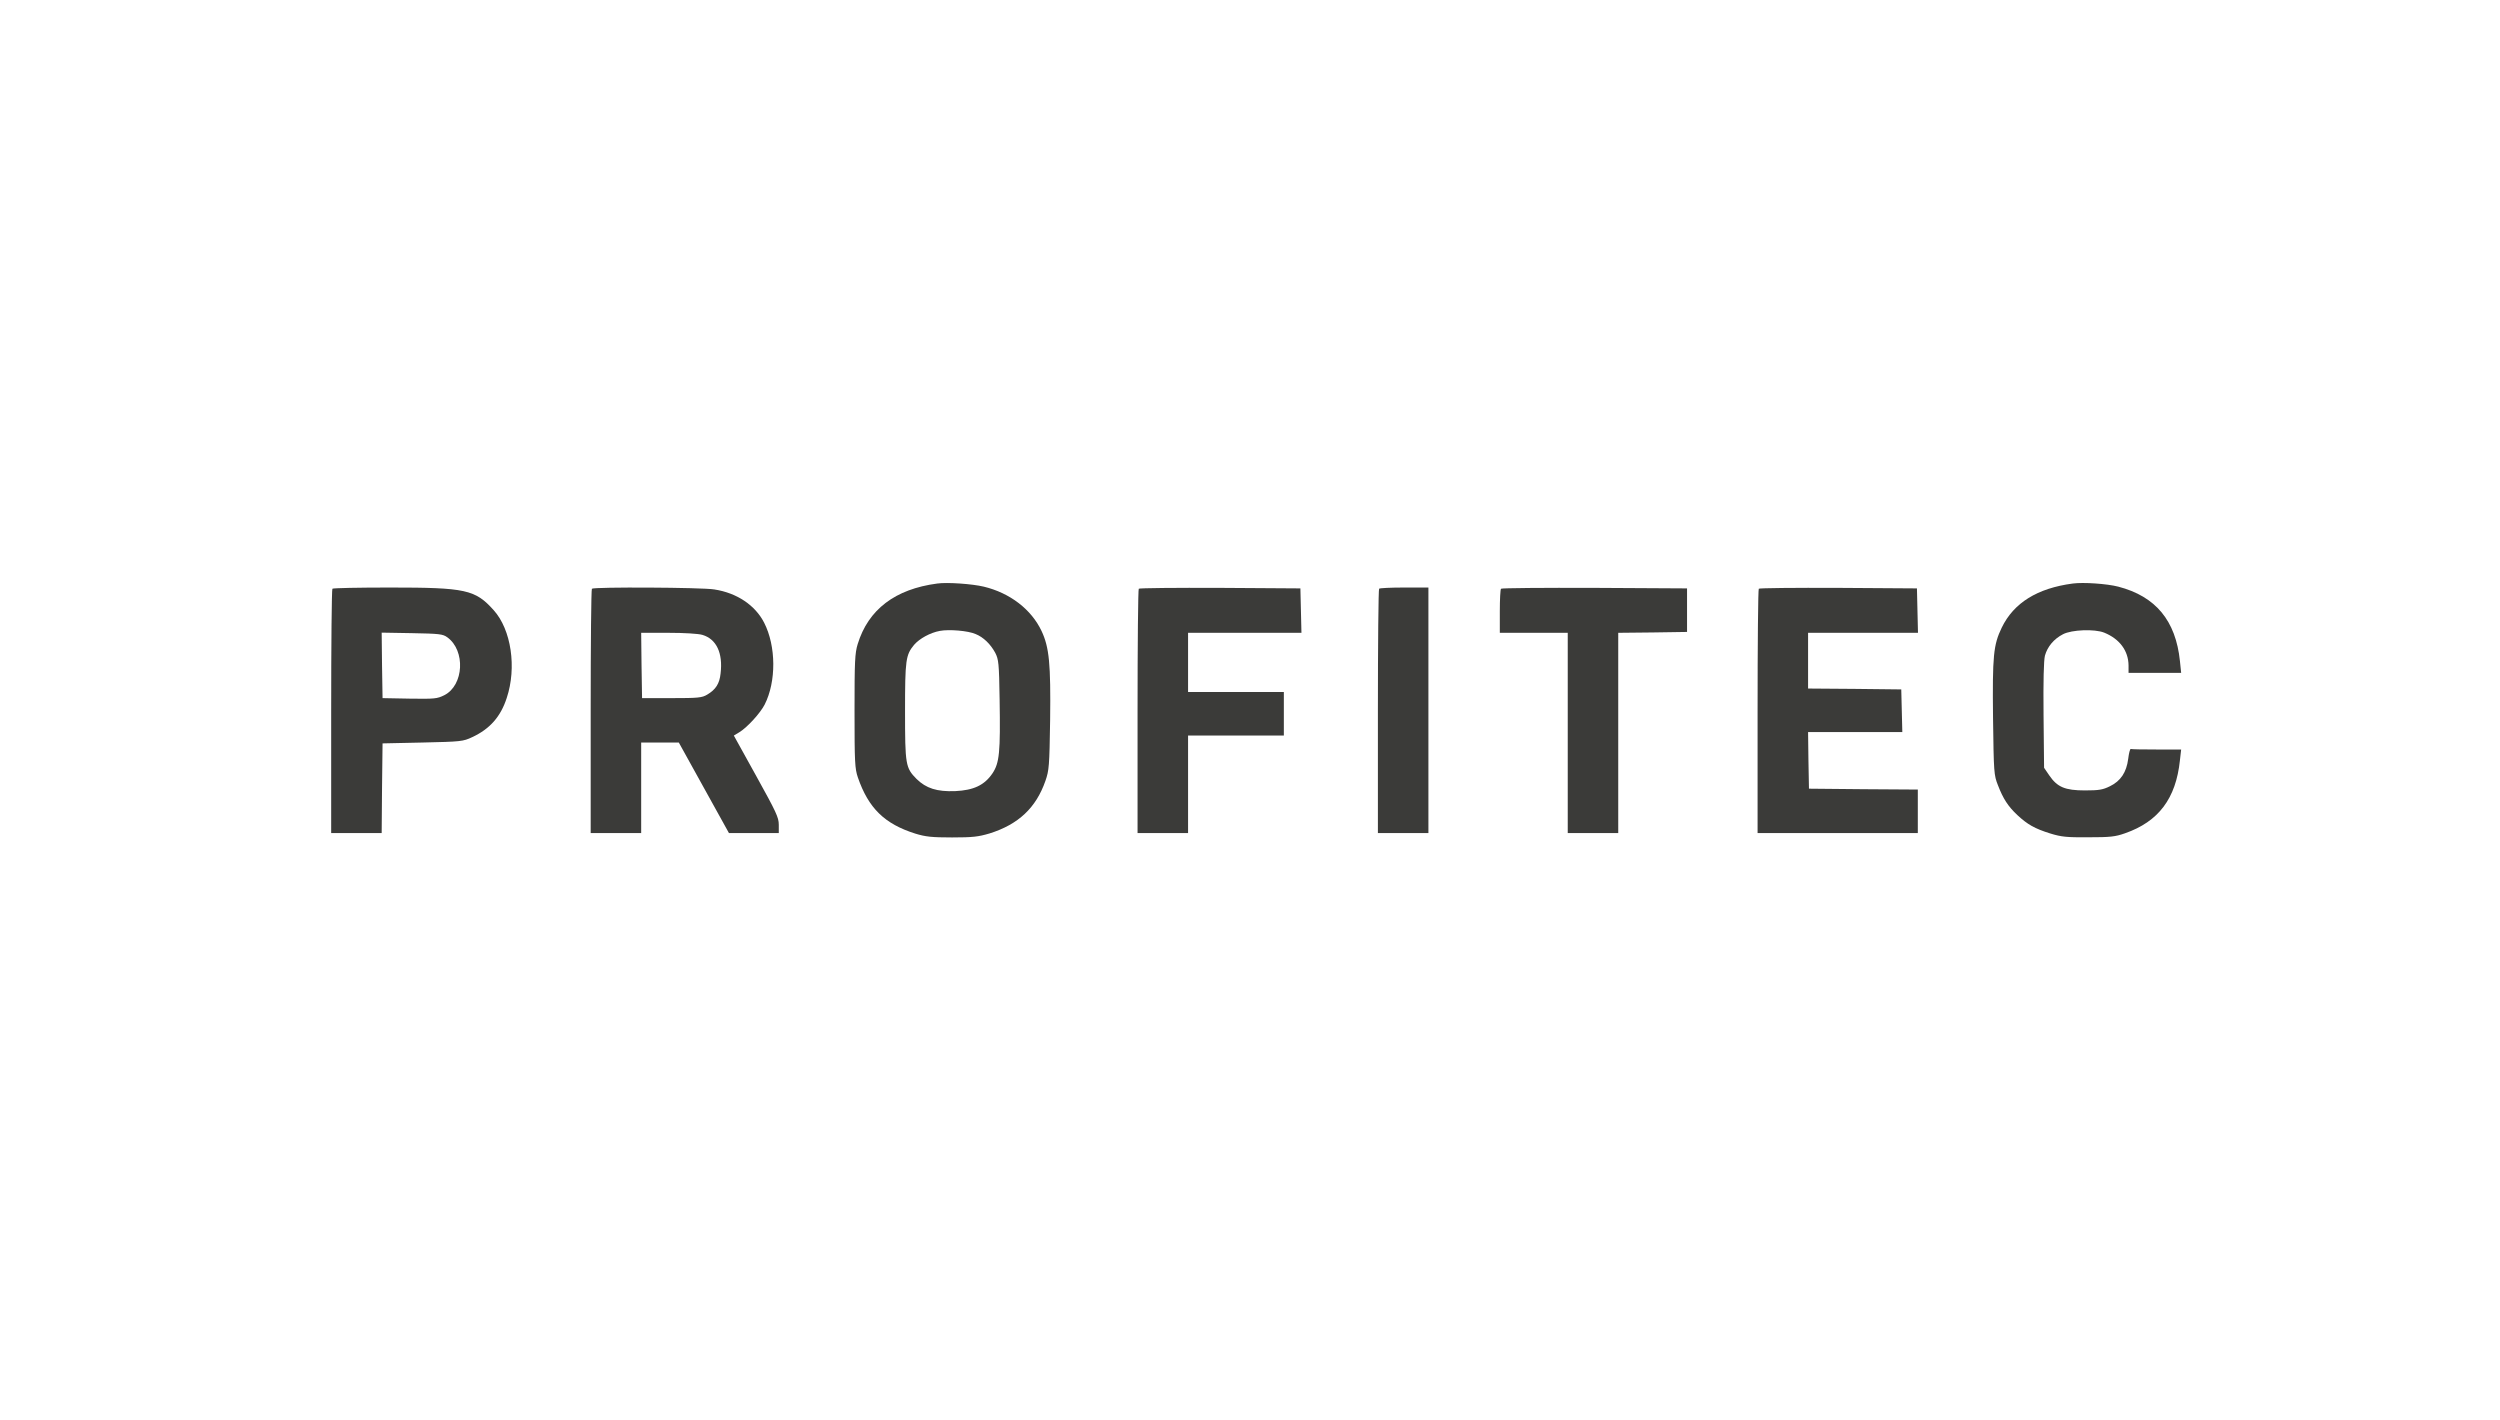 <svg xmlns="http://www.w3.org/2000/svg" width="176" height="100" viewBox="0 0 176 100" fill="none"><path d="M65.984 41.08C63.016 41.472 61.128 42.907 60.38 45.347C60.184 45.996 60.159 46.548 60.159 50.067C60.159 53.66 60.184 54.113 60.392 54.727C61.14 56.897 62.268 58 64.439 58.687C65.162 58.907 65.591 58.956 67.026 58.956C68.485 58.956 68.877 58.907 69.662 58.675C71.697 58.037 72.936 56.872 73.598 54.972C73.855 54.236 73.88 53.929 73.929 50.705C73.978 46.732 73.867 45.58 73.328 44.427C72.605 42.895 71.096 41.742 69.257 41.3C68.436 41.104 66.682 40.982 65.984 41.08ZM68.681 44.636C69.233 44.856 69.735 45.347 70.066 45.96C70.299 46.413 70.336 46.683 70.373 49.246C70.434 52.961 70.361 53.709 69.87 54.444C69.306 55.278 68.546 55.634 67.246 55.695C65.959 55.744 65.199 55.499 64.524 54.837C63.752 54.052 63.715 53.856 63.715 50.067C63.715 46.45 63.764 46.107 64.353 45.396C64.733 44.954 65.493 44.538 66.167 44.415C66.817 44.292 68.154 44.403 68.681 44.636Z" fill="#1D1D1B" fill-opacity="0.867"></path><path d="M145.926 41.08C143.425 41.411 141.77 42.441 140.924 44.182C140.335 45.408 140.261 46.144 140.31 50.57C140.36 54.395 140.372 54.567 140.654 55.278C141.022 56.234 141.365 56.762 142.015 57.375C142.738 58.049 143.241 58.331 144.332 58.675C145.129 58.92 145.497 58.956 147.03 58.944C148.55 58.944 148.918 58.907 149.604 58.662C151.959 57.841 153.185 56.222 153.467 53.525L153.553 52.765H151.824C150.867 52.765 150.058 52.752 150.009 52.728C149.948 52.716 149.874 53.034 149.825 53.427C149.703 54.371 149.298 54.984 148.538 55.352C148.047 55.597 147.765 55.646 146.784 55.646C145.374 55.646 144.835 55.413 144.271 54.592L143.903 54.052L143.866 50.349C143.842 47.946 143.878 46.487 143.964 46.156C144.136 45.531 144.59 44.979 145.239 44.648C145.853 44.329 147.459 44.268 148.133 44.537C149.224 44.979 149.837 45.813 149.85 46.843V47.37H151.701H153.553L153.467 46.536C153.172 43.691 151.762 41.987 149.126 41.3C148.317 41.092 146.662 40.982 145.926 41.08Z" fill="#1D1D1B" fill-opacity="0.867"></path><path d="M23.401 41.447C23.352 41.484 23.315 45.383 23.315 50.092V58.65H25.093H26.87L26.895 55.499L26.932 52.335L29.752 52.274C32.462 52.213 32.596 52.2 33.246 51.894C34.485 51.318 35.245 50.459 35.674 49.135C36.385 47.002 35.993 44.329 34.755 42.956C33.455 41.509 32.793 41.362 27.471 41.362C25.277 41.362 23.437 41.398 23.401 41.447ZM31.493 44.868C32.78 45.8 32.658 48.24 31.285 48.939C30.77 49.197 30.598 49.209 28.832 49.184L26.932 49.148L26.895 46.842L26.87 44.537L29.004 44.574C30.941 44.611 31.174 44.635 31.493 44.868Z" fill="#1D1D1B" fill-opacity="0.867"></path><path d="M41.67 41.447C41.62 41.484 41.584 45.383 41.584 50.092V58.65H43.362H45.139V55.462V52.274H46.464H47.788L49.553 55.462L51.319 58.65H53.072H54.826V58.061C54.826 57.546 54.642 57.166 53.244 54.641L51.662 51.784L52.067 51.538C52.619 51.195 53.526 50.202 53.833 49.601C54.654 47.983 54.642 45.494 53.796 43.839C53.17 42.612 51.883 41.742 50.289 41.497C49.419 41.349 41.804 41.313 41.67 41.447ZM49.455 44.697C50.436 44.991 50.902 45.972 50.73 47.406C50.657 48.13 50.387 48.547 49.786 48.902C49.419 49.123 49.149 49.148 47.285 49.148H45.201L45.164 46.842L45.139 44.55H47.052C48.168 44.55 49.173 44.611 49.455 44.697Z" fill="#1D1D1B" fill-opacity="0.867"></path><path d="M80.17 41.447C80.121 41.484 80.084 45.383 80.084 50.092V58.65H81.862H83.64V55.217V51.784H87.011H90.383V50.251V48.718H87.011H83.64V46.634V44.55H87.624H91.622L91.585 42.98L91.548 41.423L85.896 41.386C82.794 41.374 80.207 41.398 80.17 41.447Z" fill="#1D1D1B" fill-opacity="0.867"></path><path d="M97.09 41.447C97.041 41.484 97.004 45.383 97.004 50.092V58.65H98.782H100.56V50.006V41.362H98.868C97.936 41.362 97.127 41.398 97.09 41.447Z" fill="#1D1D1B" fill-opacity="0.867"></path><path d="M105.673 41.447C105.624 41.484 105.587 42.208 105.587 43.041V44.55H107.978H110.369V51.6V58.65H112.147H113.924V51.6V44.55L116.352 44.525L118.768 44.488V42.956V41.423L112.257 41.386C108.677 41.374 105.71 41.398 105.673 41.447Z" fill="#1D1D1B" fill-opacity="0.867"></path><path d="M123.819 41.447C123.77 41.484 123.734 45.383 123.734 50.092V58.65H129.374H135.014V57.117V55.585L131.188 55.56L127.351 55.523L127.314 53.525L127.289 51.538H130.6H133.923L133.886 50.03L133.849 48.535L130.575 48.498L127.289 48.473V46.511V44.55H131.152H135.026L134.989 42.98L134.953 41.423L129.423 41.386C126.382 41.374 123.856 41.398 123.819 41.447Z" fill="#1D1D1B" fill-opacity="0.867"></path></svg>